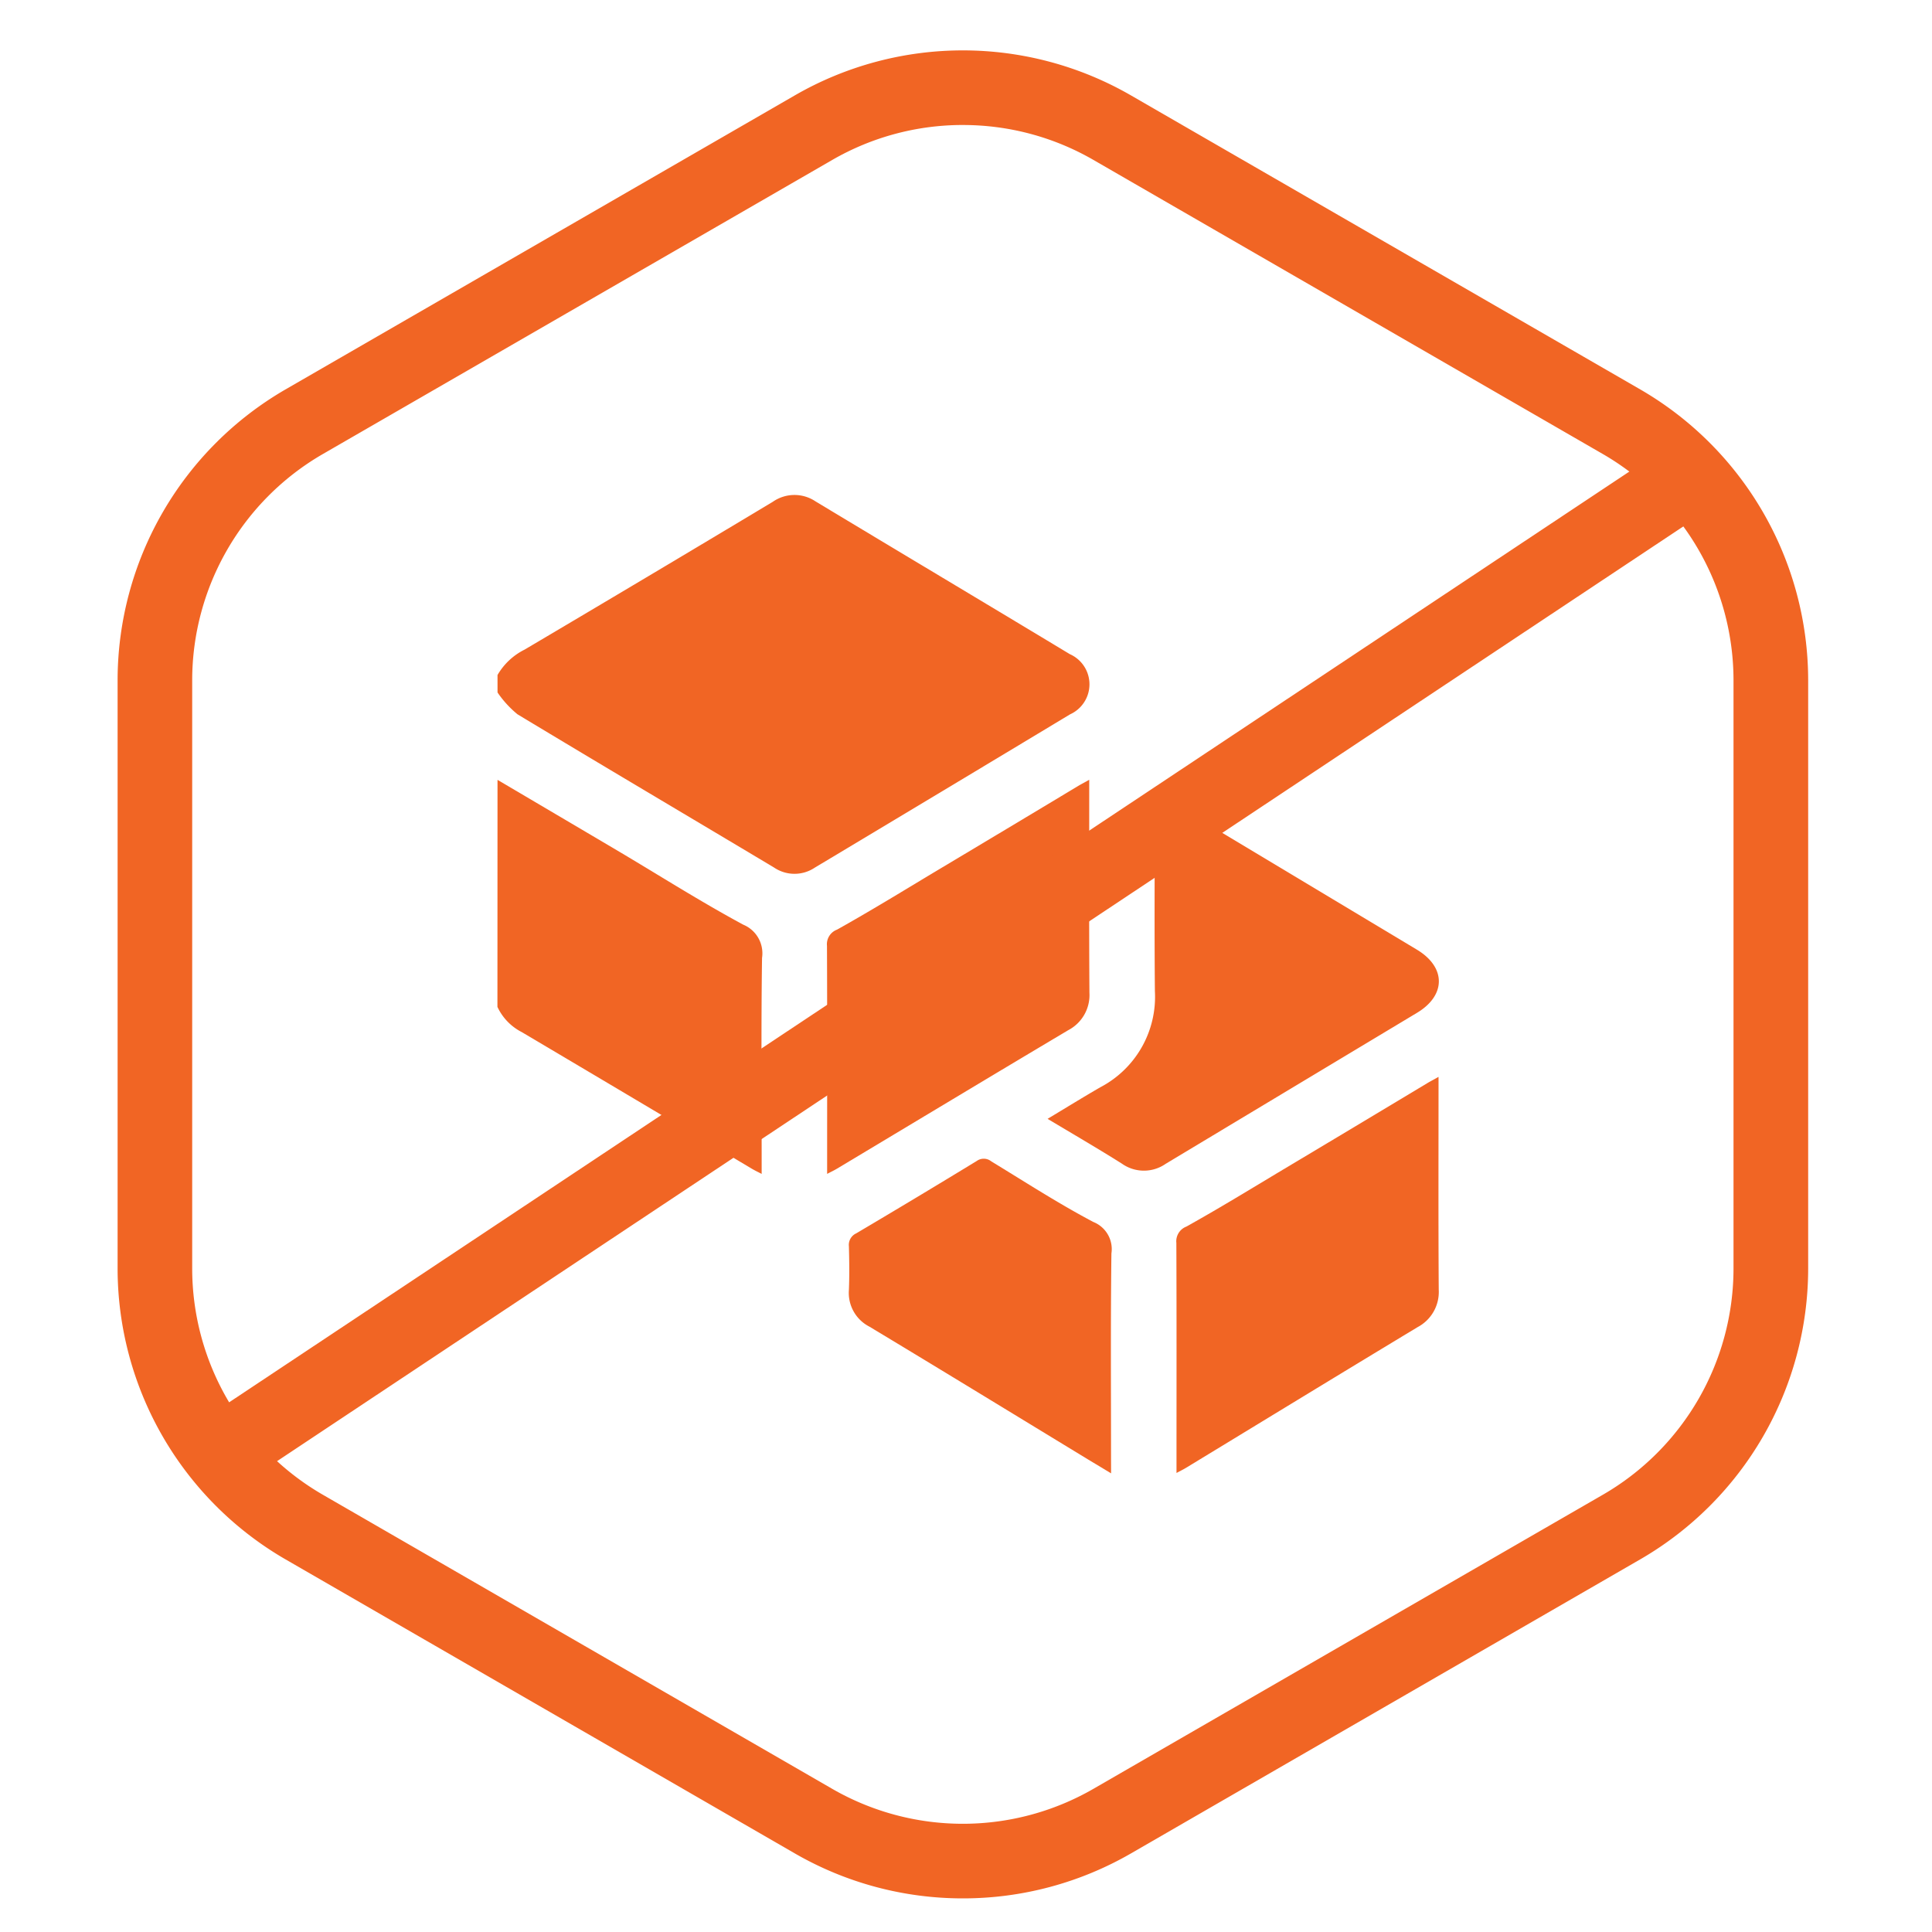 <svg xmlns="http://www.w3.org/2000/svg" xmlns:xlink="http://www.w3.org/1999/xlink" width="115" height="115" viewBox="0 0 115 115"><defs><clipPath id="a"><rect width="115" height="115" transform="translate(4642 2356)" fill="#fff" stroke="#707070" stroke-width="1"/></clipPath><clipPath id="b"><rect width="100.626" height="110" fill="none"/></clipPath></defs><g transform="translate(-4642 -2356)" clip-path="url(#a)"><g transform="translate(4649 2359)"><g transform="translate(0 0)" clip-path="url(#b)"><path d="M50.314,110a19.979,19.979,0,0,1-9.982-2.665L9.982,89.813A20.021,20.021,0,0,1,0,72.523V37.478A20.025,20.025,0,0,1,9.982,20.188L40.333,2.666a20.019,20.019,0,0,1,19.963,0L90.647,20.188a20.025,20.025,0,0,1,9.982,17.289V72.523a20.021,20.021,0,0,1-9.982,17.289L60.3,107.335A19.979,19.979,0,0,1,50.314,110m0-105.559a15.524,15.524,0,0,0-7.76,2.072L12.2,24.037a15.568,15.568,0,0,0-7.76,13.441V72.523A15.564,15.564,0,0,0,12.2,85.964l30.351,17.523a15.564,15.564,0,0,0,15.519,0L88.425,85.964a15.564,15.564,0,0,0,7.76-13.441V37.478a15.564,15.564,0,0,0-7.76-13.441L58.074,6.514a15.516,15.516,0,0,0-7.76-2.072" transform="translate(0 -0.001)" fill="#f16524"/><path d="M7.857,19.911A3.836,3.836,0,0,1,9.466,18.4q7.4-4.373,14.777-8.8a2.25,2.25,0,0,1,2.55-.02c5.04,3.037,10.091,6.05,15.131,9.089a1.962,1.962,0,0,1,.012,3.583q-7.59,4.572-15.188,9.121a2.171,2.171,0,0,1-2.435-.006c-5.089-3.042-10.192-6.056-15.266-9.118a6.156,6.156,0,0,1-1.189-1.3Z" transform="translate(14.757 17.269)" fill="#f16524"/><path d="M7.857,15.086Q11.432,17.193,15,19.3c2.493,1.477,4.939,3.034,7.486,4.407a1.844,1.844,0,0,1,1.117,1.974c-.058,4.024-.023,8.05-.023,12.077v.783c-.233-.121-.4-.2-.561-.294Q16.166,34.167,9.3,30.1a3.212,3.212,0,0,1-1.448-1.5Z" transform="translate(14.757 28.334)" fill="#f16524"/><path d="M19.232,34.747c1.108-.665,2.115-1.289,3.143-1.882a6.076,6.076,0,0,0,3.247-5.719c-.035-3.658-.009-7.316-.009-10.975v-.809c.308.164.535.273.751.4q7.426,4.455,14.855,8.914c1.736,1.045,1.741,2.714.009,3.756q-7.482,4.494-14.961,8.989a2.267,2.267,0,0,1-2.611-.009c-1.428-.9-2.884-1.744-4.424-2.668" transform="translate(36.122 28.852)" fill="#f16524"/><path d="M37.5,21.228v.714c0,3.986-.014,7.97.012,11.953a2.368,2.368,0,0,1-1.258,2.231c-4.614,2.783-9.207,5.592-13.81,8.39-.144.086-.294.158-.541.291v-.768c0-4.309.009-8.617-.009-12.926a.935.935,0,0,1,.593-.97c1.946-1.082,3.845-2.248,5.756-3.393q4.317-2.577,8.626-5.169c.181-.106.366-.2.63-.351" transform="translate(41.127 39.87)" fill="#f16524"/><path d="M30.278,15.087V15.8c0,3.986-.014,7.97.012,11.953a2.358,2.358,0,0,1-1.261,2.231c-4.591,2.731-9.17,5.489-13.752,8.235-.161.1-.331.178-.6.319v-.771c0-4.266.009-8.531-.009-12.8A.928.928,0,0,1,15.265,24c1.943-1.085,3.845-2.251,5.756-3.4q4.317-2.577,8.626-5.169c.181-.106.366-.2.63-.351" transform="translate(27.557 28.336)" fill="#f16524"/><path d="M30.729,41.646c-.461-.279-.826-.5-1.186-.714-4.4-2.677-8.787-5.362-13.2-8.019a2.253,2.253,0,0,1-1.22-2.182c.035-.863.023-1.73,0-2.6a.753.753,0,0,1,.432-.768q3.6-2.128,7.175-4.309a.716.716,0,0,1,.869.023c2.015,1.226,4,2.513,6.079,3.609a1.737,1.737,0,0,1,1.071,1.871c-.052,4.09-.023,8.183-.023,12.273Z" transform="translate(28.407 43.053)" fill="#f16524"/><path d="M0,59.717a2.248,2.248,0,0,1-1.876-1,2.25,2.25,0,0,1,.628-3.119L85.214-1.874a2.25,2.25,0,0,1,3.119.628A2.25,2.25,0,0,1,87.7,1.874L1.245,59.34A2.24,2.24,0,0,1,0,59.717Z" transform="translate(6.402 25.86)" fill="#f16524"/></g></g></g></svg>
